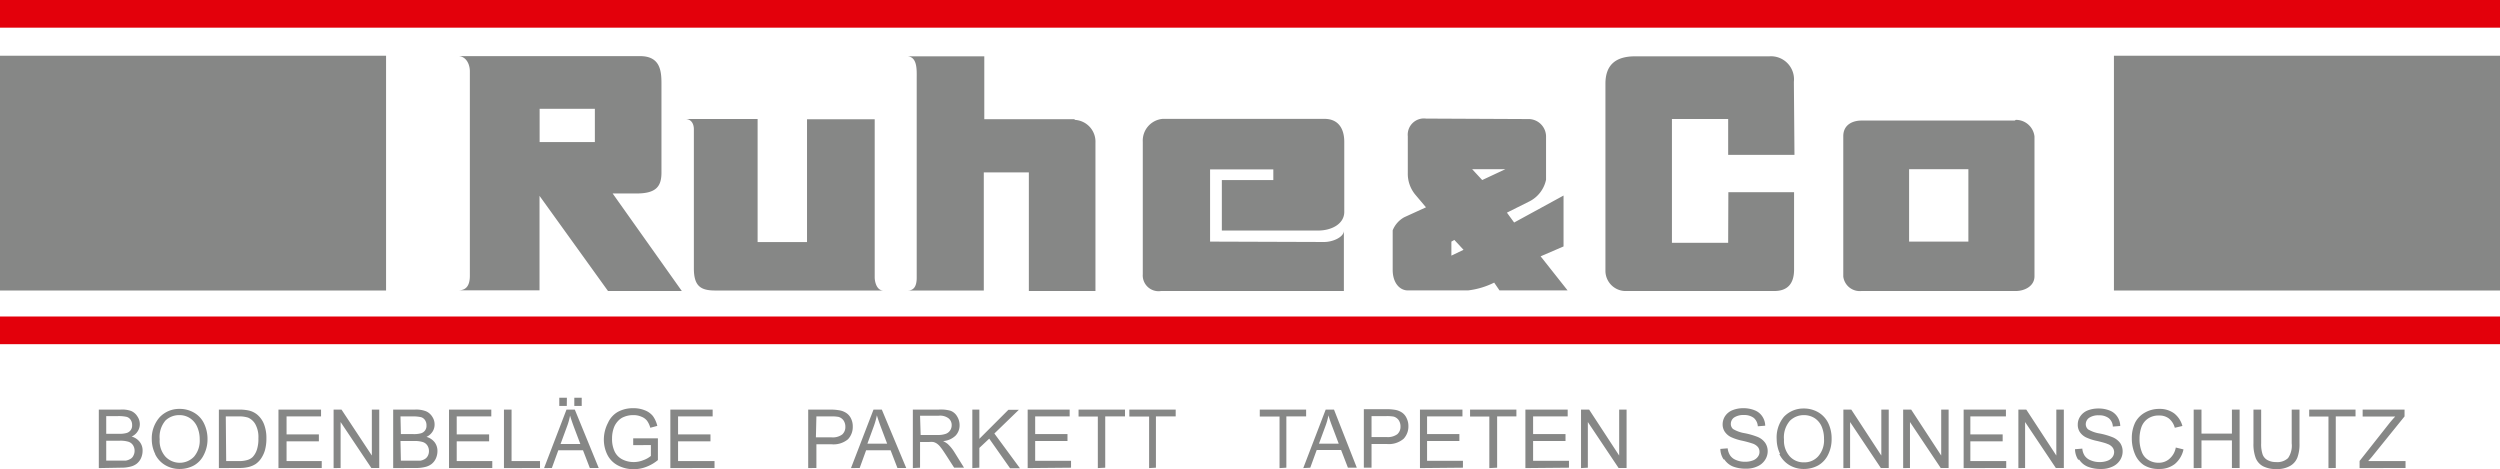 <svg xmlns="http://www.w3.org/2000/svg" width="253" height="47.47" viewBox="0 0 253 47.47"><defs><style>.cls-1{fill:none}.cls-2{clip-path:url(#clip-path)}.cls-3{fill:#868786}.cls-4{fill:#e3000b}</style><clipPath id="clip-path" transform="translate(0 -4.55)"><path class="cls-1" d="M0 0h253v58.76H0z"/></clipPath></defs><g id="Ebene_2" data-name="Ebene 2"><g id="Ebene_1-2" data-name="Ebene 1"><g class="cls-2"><path class="cls-3" d="M147.18 28.83l.93 1-1.23.59V29zm1.8-7.16h3.37l-2.35 1.1zM60.2 18.93h-5.59v-3.37h5.59zm133 2.74h6V29h-6zm-37.29 8.82l2.32-1v-5.15l-5 2.73-.73-1 2.28-1.14a3.19 3.19 0 0 0 1.68-2.19v-4.3a1.78 1.78 0 0 0-1.68-1.84l-10.47-.05a1.64 1.64 0 0 0-1.84 1.79v3.71a3.31 3.31 0 0 0 .75 2.19l1.09 1.29-2.19 1a2.62 2.62 0 0 0-1.18 1.33v4c0 1.34.73 2.08 1.53 2.08h6.1a8 8 0 0 0 2.64-.79l.54.79h6.89zm-47.13-13.88h-9.17v-6.36h-7.84c1.09 0 1 1.4 1 2.23v20.18c0 1-.4 1.29-.9 1.29h7.69V22h4.56v12h6.74V19a2.21 2.21 0 0 0-2.13-2.32m66.16 12.44h-5.69V16.59h5.69v3.63h6.71l-.06-7.39a2.33 2.33 0 0 0-2.48-2.58h-13.59c-2 0-3 .9-3 2.77V32a2.05 2.05 0 0 0 2.16 2h14.93c1.29 0 2-.69 2-2.17V24h-6.65zm29-12.37h-15.51c-.85 0-1.84.39-1.84 1.58v14.21a1.68 1.68 0 0 0 1.84 1.46H204c.9 0 1.89-.5 1.89-1.49V18.36a1.89 1.89 0 0 0-1.89-1.68M88.52 32.62v-16h-6.85v12.43h-5V16.59h-7.34c.64 0 .89.5.89 1.05v14.08c0 1.84.74 2.23 2.18 2.23h17c-.69 0-.88-.9-.88-1.33M122.46 29v-7.31h6.4v1.08h-5.21v5.11h9.77c1.29 0 2.62-.64 2.62-1.89V18.9c0-1.33-.6-2.32-2-2.32h-16.39a2.21 2.21 0 0 0-2 2.32v13.4a1.6 1.6 0 0 0 1.85 1.7H136v-6.1c0 .64-1.1 1.14-2 1.14zM62 24.13h2.42c2 0 2.52-.73 2.52-2.12V13c0-1.29-.13-2.77-2.17-2.77H46.36c.8 0 1.19.8 1.19 1.54v20.68c0 .73-.19 1.48-1.14 1.48h8.19v-9.56L61.53 34H69z" transform="translate(0 -4.55)"/></g><path class="cls-3" d="M0 5.64h39.07V29.4H0zm213.93 0H253V29.4h-39.07z"/><path class="cls-4" d="M0 32.03h253v2.8H0zM0 0h253v2.8H0z"/><g class="cls-2"><path class="cls-3" d="M243.44 51.91v-.7h-3.78l.36-.41 3.32-4.11V46h-4.24v.7h3.3c-.19.2-.39.43-.61.7l-3 3.8v.72zm-7.06 0v-5.22h2V46h-4.69v.7h1.95v5.22zm-4.46-2.5a2.21 2.21 0 0 1-.37 1.5 1.58 1.58 0 0 1-1.23.4 1.72 1.72 0 0 1-.85-.2 1.07 1.07 0 0 1-.49-.56 3.25 3.25 0 0 1-.15-1.14V46h-.78v3.42a4 4 0 0 0 .23 1.49 1.64 1.64 0 0 0 .75.83 2.86 2.86 0 0 0 1.36.28 2.62 2.62 0 0 0 1.39-.33 1.69 1.69 0 0 0 .72-.85 3.9 3.9 0 0 0 .21-1.42V46h-.79zm-9.13 2.5v-2.79h3.08v2.79h.78V46h-.78v2.43h-3.08V46H222v5.92zm-3.26-.91a1.63 1.63 0 0 1-1.11.38 1.9 1.9 0 0 1-1-.28 1.56 1.56 0 0 1-.68-.84 3.51 3.51 0 0 1-.22-1.32 3.56 3.56 0 0 1 .18-1.13 1.75 1.75 0 0 1 .65-.88 1.88 1.88 0 0 1 1.14-.33 1.57 1.57 0 0 1 1 .3 1.83 1.83 0 0 1 .6.94l.77-.18a2.41 2.41 0 0 0-.84-1.28 2.45 2.45 0 0 0-1.5-.45 2.89 2.89 0 0 0-1.43.36 2.47 2.47 0 0 0-1 1 3.58 3.58 0 0 0-.35 1.62 4 4 0 0 0 .31 1.58 2.46 2.46 0 0 0 .91 1.13 2.82 2.82 0 0 0 1.56.39 2.5 2.5 0 0 0 1.57-.5 2.65 2.65 0 0 0 .88-1.48l-.78-.19a1.92 1.92 0 0 1-.62 1.12m-9.15.11a1.88 1.88 0 0 0 .86.71 3.5 3.5 0 0 0 1.34.23 2.58 2.58 0 0 0 1.14-.23 1.74 1.74 0 0 0 .78-.65 1.6 1.6 0 0 0 .27-.89 1.48 1.48 0 0 0-.24-.84 1.78 1.78 0 0 0-.77-.6 7.17 7.17 0 0 0-1.31-.38 3.34 3.34 0 0 1-1.18-.42.7.7 0 0 1-.23-.53.8.8 0 0 1 .33-.63 1.65 1.65 0 0 1 1-.26 1.58 1.58 0 0 1 1 .29 1.17 1.17 0 0 1 .41.85l.75-.06a1.73 1.73 0 0 0-.29-.93 1.61 1.61 0 0 0-.77-.63 3 3 0 0 0-1.16-.21 2.94 2.94 0 0 0-1.09.2 1.65 1.65 0 0 0-.74.6 1.45 1.45 0 0 0-.25.83 1.33 1.33 0 0 0 .2.74 1.63 1.63 0 0 0 .63.55 5.13 5.13 0 0 0 1.15.37c.54.13.89.23 1 .29a1.09 1.09 0 0 1 .53.35.77.77 0 0 1 .17.49.84.84 0 0 1-.17.5 1.06 1.06 0 0 1-.51.37 2.15 2.15 0 0 1-.79.13 2.21 2.21 0 0 1-.91-.18 1.3 1.3 0 0 1-.6-.46 1.54 1.54 0 0 1-.24-.72l-.74.06a2 2 0 0 0 .32 1.06m-5.37.84v-4.65l3.11 4.65h.81V46h-.76v4.65L205.06 46h-.8v5.92zm-1.91 0v-.7h-3.63v-2h3.27v-.7h-3.27v-1.82h3.6V46h-4.28v5.92zm-9.74 0v-4.65l3.11 4.65h.8V46h-.75v4.65L193.41 46h-.81v5.92zm-6.06 0v-4.65l3.11 4.65h.8V46h-.75v4.65L187.35 46h-.8v5.92zm-6.09-4.78a2 2 0 0 1 1.43-.57 2 2 0 0 1 1.06.3 1.92 1.92 0 0 1 .71.83 3.09 3.09 0 0 1 .25 1.27 2.46 2.46 0 0 1-.58 1.76 1.86 1.86 0 0 1-1.45.62 1.87 1.87 0 0 1-1.44-.61 2.36 2.36 0 0 1-.58-1.69 2.56 2.56 0 0 1 .6-1.91m-1.07 3.38a2.65 2.65 0 0 0 1 1.1 2.8 2.8 0 0 0 1.49.4 3 3 0 0 0 1.44-.36 2.5 2.5 0 0 0 1-1.08 3.5 3.5 0 0 0 .36-1.61 3.57 3.57 0 0 0-.34-1.59 2.57 2.57 0 0 0-1-1.09 2.87 2.87 0 0 0-1.48-.39 2.72 2.72 0 0 0-2 .83 3.27 3.27 0 0 0-.74 2.28 3.45 3.45 0 0 0 .34 1.48m-5.64.56a1.91 1.91 0 0 0 .85.71 3.52 3.52 0 0 0 1.35.23 2.64 2.64 0 0 0 1.14-.23 1.74 1.74 0 0 0 .78-.65 1.6 1.6 0 0 0 .27-.89 1.49 1.49 0 0 0-.25-.84 1.74 1.74 0 0 0-.76-.6 7.44 7.44 0 0 0-1.31-.38 3.34 3.34 0 0 1-1.18-.42.67.67 0 0 1-.23-.53.79.79 0 0 1 .32-.63 1.69 1.69 0 0 1 1-.26 1.6 1.6 0 0 1 1 .29 1.21 1.21 0 0 1 .41.85l.75-.06a1.73 1.73 0 0 0-.29-.93 1.64 1.64 0 0 0-.78-.63 3 3 0 0 0-1.16-.21 2.88 2.88 0 0 0-1.08.2 1.62 1.62 0 0 0-.75.6 1.53 1.53 0 0 0-.25.83 1.33 1.33 0 0 0 .21.74 1.63 1.63 0 0 0 .63.55 5.18 5.18 0 0 0 1.14.37 10.56 10.56 0 0 1 1.06.29 1.2 1.2 0 0 1 .53.35.76.76 0 0 1 .16.49.78.78 0 0 1-.17.5 1.06 1.06 0 0 1-.51.37 2.15 2.15 0 0 1-.79.13 2.21 2.21 0 0 1-.91-.18 1.27 1.27 0 0 1-.59-.46 1.66 1.66 0 0 1-.25-.72l-.74.06a1.93 1.93 0 0 0 .33 1.06m-13.74.84v-4.62l3.11 4.65h.81V46h-.75v4.65L160.82 46H160v5.92zm-1.91 0v-.7h-3.63v-2h3.28v-.7h-3.28v-1.79h3.5V46h-4.28v5.92zm-7.27 0v-5.19h1.95V46h-4.69v.7h1.95v5.22zm-3.46 0v-.7h-3.63v-2h3.27v-.7h-3.27v-1.79H148V46h-4.3v5.92zm-9.25-5.22h1.51a3.71 3.71 0 0 1 .73.05.94.94 0 0 1 .5.35 1.12 1.12 0 0 1 .19.64 1 1 0 0 1-.32.79 1.62 1.62 0 0 1-1.08.29h-1.53zm0 5.22v-2.4h1.52a2.29 2.29 0 0 0 1.73-.53 1.82 1.82 0 0 0 .48-1.28 1.77 1.77 0 0 0-.18-.8 1.34 1.34 0 0 0-.47-.57 1.77 1.77 0 0 0-.73-.28 5.12 5.12 0 0 0-.9-.06h-2.23v5.92zm-4.68-4.17a6.57 6.57 0 0 0 .32-1.13q.13.48.42 1.23l.62 1.64h-2zm-1.52 4.17l.65-1.79h2.47l.69 1.79h.9L135 46h-.84l-2.27 5.92zm-2.42 0v-5.19h2V46h-4.69v.7h2v5.22zm-13.2 0v-5.19h2V46h-4.69v.7h2v5.22zm-5.13 0v-5.19h2V46h-4.7v.7h1.95v5.22zm-3.46 0v-.7h-3.63v-2h3.27v-.7h-3.27v-1.79h3.49V46H104v5.92zm-9.28 0v-2l1-.94 2.11 3h1l-2.59-3.52 2.48-2.4h-1.06l-2.94 2.94V46h-.71v5.92zm-6-5.26H95a1.41 1.41 0 0 1 1 .27.86.86 0 0 1 .31.69.92.92 0 0 1-.16.53.87.87 0 0 1-.46.35 2.37 2.37 0 0 1-.84.11h-1.68zm0 5.26v-2.6h.91a2.17 2.17 0 0 1 .43 0 1.14 1.14 0 0 1 .36.16 1.66 1.66 0 0 1 .4.4c.15.18.33.46.56.81l.79 1.23h1l-1-1.61a4 4 0 0 0-.65-.79 2.28 2.28 0 0 0-.47-.29 2.05 2.05 0 0 0 1.26-.55 1.5 1.5 0 0 0 .41-1.06 1.68 1.68 0 0 0-.25-.89 1.31 1.31 0 0 0-.66-.57A3.6 3.6 0 0 0 95 46h-2.62v5.92zm-4.69-4.17a7.62 7.62 0 0 0 .32-1.13q.14.48.42 1.23l.62 1.64h-2zM87 51.91l.65-1.79h2.48l.69 1.79h.89L89.24 46h-.84l-2.28 5.92zm-4.38-5.22h1.51a3.71 3.71 0 0 1 .73.05.94.94 0 0 1 .5.35 1.12 1.12 0 0 1 .19.64 1 1 0 0 1-.32.79 1.61 1.61 0 0 1-1.08.29h-1.58zm0 5.22v-2.4h1.52a2.28 2.28 0 0 0 1.68-.51 1.82 1.82 0 0 0 .48-1.28 1.77 1.77 0 0 0-.17-.8 1.36 1.36 0 0 0-.48-.57 1.77 1.77 0 0 0-.73-.28A5.12 5.12 0 0 0 84 46h-2.21v5.92zm-10.31 0v-.7h-3.69v-2h3.28v-.7h-3.28v-1.82h3.5V46h-4.28v5.92zm-6.44-2.32v1.1a2.49 2.49 0 0 1-.74.42 2.61 2.61 0 0 1-1 .2 2.51 2.51 0 0 1-1.13-.26 1.73 1.73 0 0 1-.79-.79 2.94 2.94 0 0 1-.27-1.33 3.11 3.11 0 0 1 .22-1.19 2 2 0 0 1 .38-.58 1.6 1.6 0 0 1 .63-.43 2.38 2.38 0 0 1 .93-.17 1.92 1.92 0 0 1 .81.16 1.31 1.31 0 0 1 .57.41 2.24 2.24 0 0 1 .33.71l.71-.19a2.82 2.82 0 0 0-.45-1 1.94 1.94 0 0 0-.82-.58 3 3 0 0 0-1.16-.21 3.16 3.16 0 0 0-1.56.37 2.39 2.39 0 0 0-1 1.11 3.65 3.65 0 0 0-.42 1.66 3.43 3.43 0 0 0 .36 1.58 2.45 2.45 0 0 0 1.08 1.08 3.32 3.32 0 0 0 1.58.37 3.43 3.43 0 0 0 1.26-.23 4.14 4.14 0 0 0 1.19-.69v-2.2h-2.5v.69zm-7-4.79h-.75v.83h.75zm-1.5 0h-.77v.83h.76zm0 2.94a6.57 6.57 0 0 0 .32-1.13q.14.48.42 1.23l.62 1.64h-2zm-1.52 4.17l.65-1.79H59l.69 1.79h.9L58.17 46h-.84l-2.27 5.92zm-1.2 0v-.7h-2.88V46H51v5.92zm-4.83 0v-.7h-3.6v-2h3.28v-.7h-3.28v-1.82h3.5V46h-4.28v5.92zm-9.29-2.73h1.37a2.79 2.79 0 0 1 .87.1.86.86 0 0 1 .47.34 1 1 0 0 1 .17.58 1 1 0 0 1-.12.49.81.81 0 0 1-.29.31 1.32 1.32 0 0 1-.45.17h-1.98zm0-2.49h1.19a3.7 3.7 0 0 1 .9.08.73.73 0 0 1 .4.31.9.9 0 0 1 .14.52.77.77 0 0 1-.6.81 2.68 2.68 0 0 1-.75.07h-1.24zm1.48 5.22a3.69 3.69 0 0 0 1-.1 1.69 1.69 0 0 0 .65-.29 1.55 1.55 0 0 0 .44-.55 1.84 1.84 0 0 0 .17-.77 1.45 1.45 0 0 0-.29-.9 1.6 1.6 0 0 0-.82-.54 1.43 1.43 0 0 0 .62-.54 1.3 1.3 0 0 0 .2-.71 1.37 1.37 0 0 0-.23-.78 1.4 1.4 0 0 0-.64-.56A2.75 2.75 0 0 0 42 46h-2.21v5.92zm-7.54 0v-4.65l3.11 4.65h.8V46h-.75v4.65L34.56 46h-.8v5.92zm-1.91 0v-.7H29v-2h3.27v-.7H29v-1.82h3.49V46h-4.31v5.92zm-9.71-5.22h1.25a3.09 3.09 0 0 1 1 .12 1.57 1.57 0 0 1 .74.67 2.69 2.69 0 0 1 .31 1.43 3.48 3.48 0 0 1-.15 1.14 2 2 0 0 1-.43.75 1.29 1.29 0 0 1-.53.3 2.88 2.88 0 0 1-.92.11h-1.23zm1.36 5.22a3.9 3.9 0 0 0 .95-.1 2.41 2.41 0 0 0 .71-.3 2.22 2.22 0 0 0 .53-.53 3 3 0 0 0 .41-.86 4.38 4.38 0 0 0 .15-1.2 3.86 3.86 0 0 0-.23-1.41 2.42 2.42 0 0 0-.7-1 2.08 2.08 0 0 0-.87-.42 4.62 4.62 0 0 0-1.01-.09h-2v5.92zm-7.49-4.78a2 2 0 0 1 1.43-.57 1.9 1.9 0 0 1 1.06.3 2 2 0 0 1 .72.83 3.09 3.09 0 0 1 .28 1.31 2.5 2.5 0 0 1-.57 1.76 2 2 0 0 1-2.9 0 2.41 2.41 0 0 1-.58-1.76 2.56 2.56 0 0 1 .6-1.91m-1.06 3.42a2.57 2.57 0 0 0 1 1.1 2.81 2.81 0 0 0 1.5.4 3 3 0 0 0 1.43-.36 2.45 2.45 0 0 0 1-1.08A3.38 3.38 0 0 0 21 49a3.57 3.57 0 0 0-.35-1.59 2.51 2.51 0 0 0-1-1.09 2.85 2.85 0 0 0-1.48-.39 2.71 2.71 0 0 0-2 .83 3.22 3.22 0 0 0-.81 2.24 3.31 3.31 0 0 0 .34 1.48m-4.95-1.33h1.36a2.79 2.79 0 0 1 .87.1.86.86 0 0 1 .47.34 1 1 0 0 1 .17.58 1 1 0 0 1-.12.49.69.69 0 0 1-.3.33 1.32 1.32 0 0 1-.45.17h-2zm0-2.49h1.18a3.7 3.7 0 0 1 .9.08.73.73 0 0 1 .4.31.9.9 0 0 1 .14.52.77.77 0 0 1-.6.81 2.64 2.64 0 0 1-.74.07h-1.28zm1.47 5.22a3.69 3.69 0 0 0 .95-.1 1.69 1.69 0 0 0 .65-.29 1.55 1.55 0 0 0 .44-.55 1.84 1.84 0 0 0 .17-.77 1.39 1.39 0 0 0-.29-.9 1.56 1.56 0 0 0-.82-.54 1.38 1.38 0 0 0 .62-.54 1.31 1.31 0 0 0 .21-.71 1.38 1.38 0 0 0-.24-.78 1.4 1.4 0 0 0-.64-.56 2.72 2.72 0 0 0-1.09-.14H10v5.92z" transform="translate(0 -4.55)"/></g></g></g></svg>